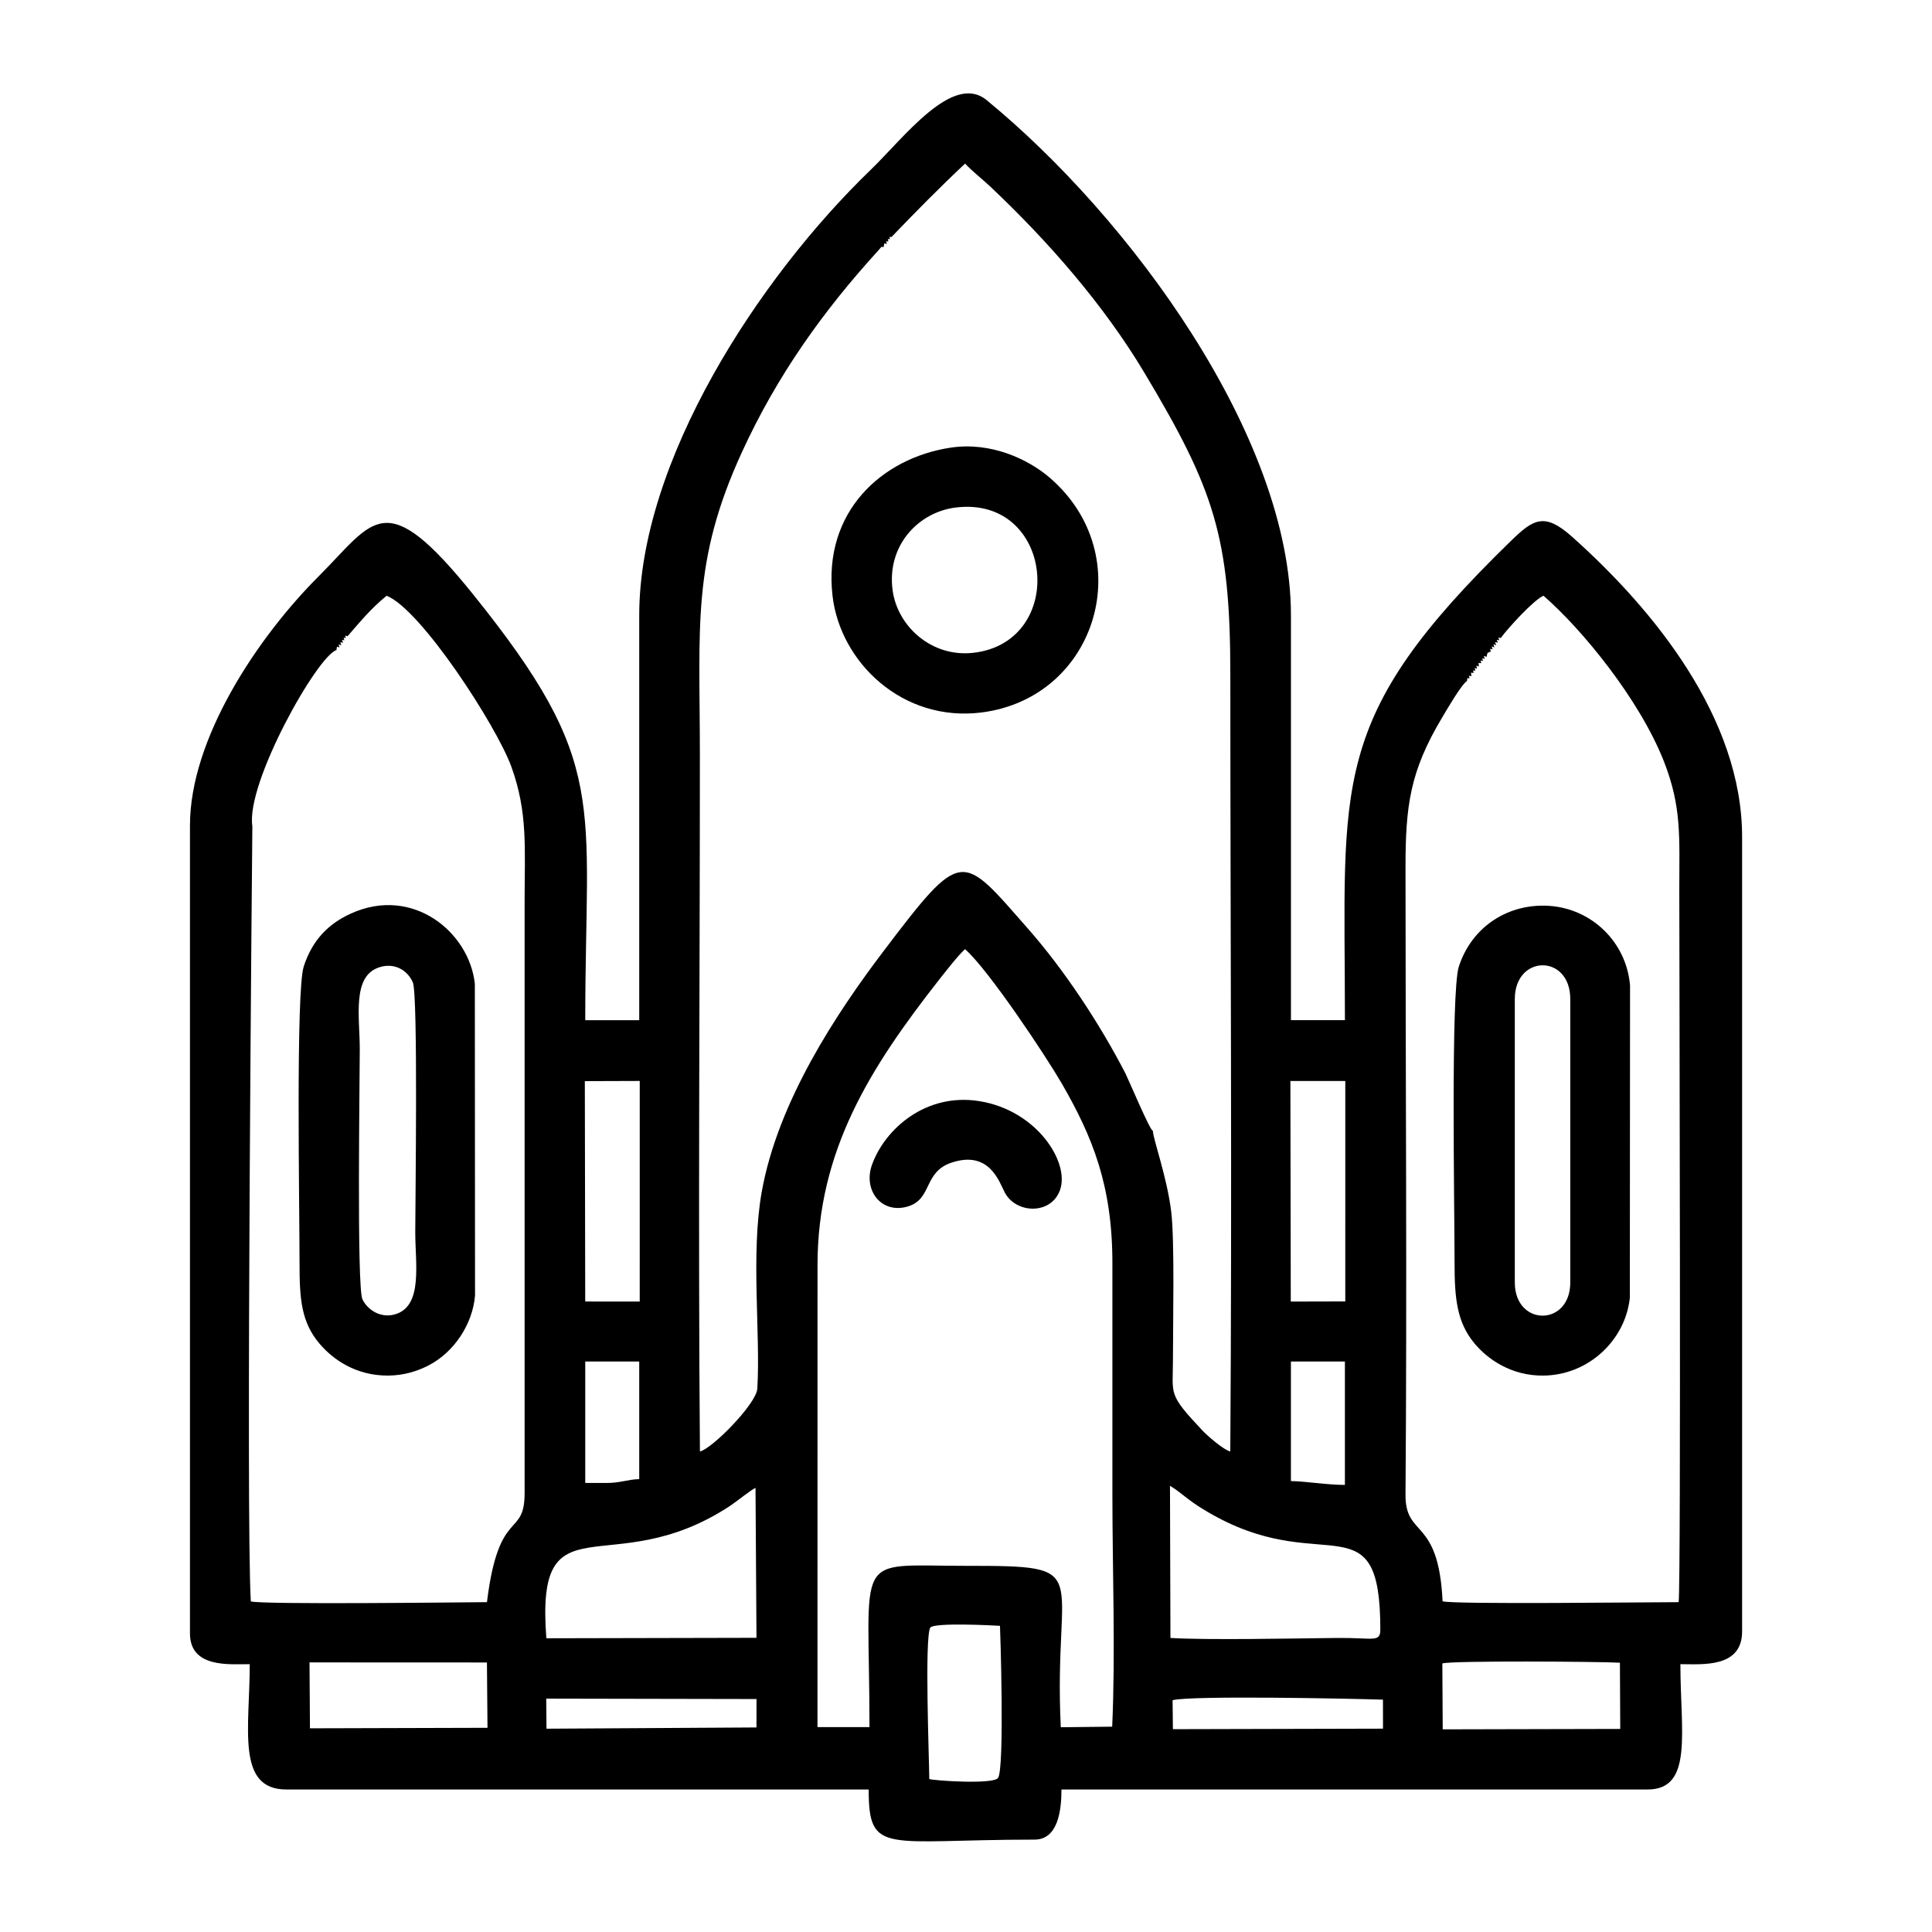 <?xml version="1.0" encoding="UTF-8"?>
<!-- Uploaded to: ICON Repo, www.svgrepo.com, Generator: ICON Repo Mixer Tools -->
<svg fill="#000000" width="800px" height="800px" version="1.1" viewBox="144 144 512 512" xmlns="http://www.w3.org/2000/svg">
 <g fill-rule="evenodd">
  <path d="m390.54 575.32c1.094-1.391 16.965-0.562 18.465-0.457 0.039 0.137 1.301 38.043-0.535 40.34-1.379 1.738-16.906 0.691-18.199 0.262-0.035-5.496-1.289-37.504 0.266-40.145zm135.7 9.508c2.418-0.777 41.926-0.5 47.055-0.191l0.086 17.547-47.047 0.109-0.098-17.469zm-71.492 9.742c4.781-1.289 47.777-0.422 55.75-0.141l0.012 7.684-55.68 0.137zm-165.99-0.418 55.727 0.109-0.012 7.531-55.645 0.332-0.07-7.977zm-62.73-9.598 47.016 0.02 0.145 17.312-47.047 0.133-0.117-17.461zm118.19-46.246 0.258 39.73-55.688 0.121c-2.934-38.145 16.93-14.273 48.594-35.02 1.652-1.082 5.934-4.535 6.836-4.832zm109.96 39.766-0.121-40.316c3.656 2.141 4.68 4.16 12.672 8.414 28.66 15.25 43.07-4.559 43.07 29.664 0 3.547-1.84 2.141-11.438 2.238-11.758 0.125-34.328 0.598-44.184 0zm-79.762 23.625h-13.777c0.012-40.809 0.012-81.617 0.012-122.43 0-30.477 14.113-52.492 32.098-75.484 2.031-2.559 5.113-6.539 6.996-8.254 6.277 5.527 21.41 28.309 25.625 35.59 8.156 14.125 13.426 27.031 13.426 47.637-0.012 20.441 0 40.879 0 61.324 0 19.957 0.836 41.777-0.055 61.504l-13.621 0.152c-2.055-42.062 9.82-42.777-25.371-42.777-30.156 0-25.328-4.231-25.328 42.742zm158.36-277.25c0.152-0.918-0.137-0.789 0.676-0.625-0.195-0.938-0.434-0.836 0.453-0.578 0.023-1.414-0.406-0.891 0.625-0.922-0.141-0.848-0.348-0.715 0.465-0.551-0.191-0.918-0.414-0.797 0.465-0.559-0.25-0.992-0.5-0.898 0.441-0.57 0.012-1.508-0.43-0.863 0.641-0.906-0.172-0.891-0.387-0.762 0.473-0.551-0.227-0.941-0.438-0.816 0.473-0.555-0.277-1.004-0.508-0.898 0.465-0.555 0.363-1.379-0.031-0.887 1.129-1.422-0.195-0.91-0.406-0.785 0.469-0.555-0.246-0.969-0.465-0.836 0.484-0.551-0.277-0.996-0.504-0.875 0.48-0.57-0.328-1.008-0.578-0.875 0.434-0.656-0.316-0.934-0.555-0.801 0.379-0.641-0.262-0.871-0.473-0.73 0.395-0.609 1.805-2.5 8.77-10.152 11.32-11.195 10.191 8.832 25.426 27.434 31.887 43.84 4.781 12.141 4.102 20.129 4.102 33.902 0 14.184 0.492 183.89-0.172 188.97-7.758 0-59.57 0.637-62.562-0.23-1.055-22.551-9.922-16.656-9.824-28.285 0.422-54.785 0-111.13 0-166.07 0-16.469 1.168-25.52 9.629-39.719 1.422-2.394 5.219-8.934 6.688-9.84zm-321.9 38.484c-1.777-11.332 17.156-45.047 22.293-46.664 0.211-1.078-0.137-0.953 0.812-0.691-0.273-0.988-0.488-0.852 0.484-0.562-0.309-1.004-0.539-0.84 0.465-0.672-0.344-0.891-0.562-0.75 0.344-0.664-0.238-0.812-0.438-0.66 0.363-0.621-0.141-0.797-0.309-0.656 0.473-0.453 3.266-3.797 6.394-7.535 10.352-10.727 9.105 3.598 29.078 34.43 33.023 45.227 4.445 12.184 3.543 21.801 3.543 35.59v156.87c0.031 12.27-6.852 3.527-9.98 29.02-7.945 0.059-59.168 0.676-62.578-0.191-1.352-21.895 0.406-205.46 0.406-205.46zm275.23 141.88h14.305v32.703c-4.707 0-10.062-0.934-14.305-1.02zm-181.39 32.188h-5.621v-32.188h14.305v31.172c-3.074 0.066-4.957 1.02-8.68 1.02zm181.25-106.53 14.551 0.004-0.004 58.418-14.445 0.035zm-186.98 0.039 14.551-0.047-0.004 58.457-14.445-0.004zm79.203-221.08c0.23-1.113-0.125-0.945 0.867-0.801-0.262-0.852-0.465-0.695 0.395-0.625-0.195-0.797-0.387-0.641 0.395-0.621-0.133-0.746-0.309-0.586 0.414-0.586 6.473-6.734 12.695-13.059 19.496-19.445 1.77 1.93 4.629 4.156 6.762 6.168 15.281 14.445 29.93 31.172 40.719 49.195 18.547 31 22.812 43.551 22.812 80.191 0 68.535 0.473 137.24-0.012 205.75-1.867-0.465-6.168-4.273-7.356-5.531-9.289-9.863-7.84-9.391-7.84-18.828 0-10.016 0.473-31.418-0.457-39.18-1.102-9.168-4.82-19.262-4.856-21.422-0.766-0.082-6.207-13.035-7.234-15.141-6.891-13.367-16.363-27.66-25.914-38.496-17.688-20.078-17.184-21.77-38.344 6.144-12.332 16.273-27.938 39.754-32.188 63.746-2.926 16.547-0.281 37.312-1.152 52.043-0.23 4.039-12.004 15.957-15.211 16.66-0.5-61.348-0.012-122.92-0.012-184.29 0-34.441-2.227-51.426 11.16-80.574 9.32-20.32 21.562-37.438 36.102-53.383 1.164-1.27 0.418-0.883 1.461-0.977zm-64.789 97.637v107.3h-14.305c0-58.32 6.551-67.809-29.715-112.85-23.527-29.223-26.164-19.562-40.926-4.801-16.172 16.164-34.113 42.984-34.113 66.039v214.09c0 9.238 10.395 8.176 15.844 8.176 0 16.914-3.68 33.211 9.703 33.211h154.32c0 17.559 4.414 13.285 43.938 13.285 6.211 0 7.152-7.652 7.152-13.285h155.33c12.168 0 8.691-15.27 8.691-33.211 5.859 0 16.355 1.059 16.355-8.688v-210.52c0-31.477-23.305-60.16-45.086-79.594-7.266-6.481-10.223-4.664-16.09 1.043-48.742 47.34-44.082 63.797-44.082 127.09h-14.305v-107.3c0-47.453-42.875-105.56-80.645-136.52-9.004-7.379-21.895 9.949-30.746 18.488-29.746 28.703-61.32 77.184-61.32 118.03z"/>
  <path d="m545.44 408.76c0-11.848 14.699-12.004 14.699 0v75.113c0 11.738-14.699 11.703-14.699 0zm30.484 79.199 0.055-82.77c-0.941-11.492-10.117-20.363-21.398-21.125-10.781-0.73-20.516 5.422-23.977 16.098-2.156 6.676-1.129 63.914-1.129 78.598 0 9.16 0.57 15.645 5.309 21.297 3.441 4.117 9.684 8.574 18.242 8.488 12.012-0.125 21.715-9.445 22.895-20.586z"/>
  <path d="m244.37 400.39c4.336-1.473 7.758 0.945 9.039 3.965 1.41 3.336 0.641 58.562 0.641 66.234 0 8.246 1.988 19.109-4.906 21.574-4.188 1.508-7.883-1.164-9.109-3.883-1.508-3.34-0.691-58.547-0.691-66.234 0-8.438-2.102-19.246 5.027-21.652zm25.52 86.984-0.051-82.656c-1.457-13.664-16.43-26.035-32.789-18.645-6.016 2.715-10.281 7.055-12.551 14.035-2.137 6.57-1.109 64.027-1.117 78.648 0 9.359 0.414 15.578 5.305 21.34 3.551 4.18 9.656 8.539 18.285 8.445 4.062-0.047 7.656-1.148 10.695-2.742 6.664-3.473 11.559-10.832 12.223-18.43z"/>
  <path d="m380.55 300.44c-1.602-11.875 6.848-20.691 16.637-21.93 26.148-3.316 29.82 35.469 4.914 38.473-11.227 1.352-20.27-7.047-21.547-16.539zm15.34-37.805c-18.418 2.812-33.805 17.184-31.262 39.262 2.031 17.59 18.539 33.578 39.516 30.91 30.684-3.91 41.855-41.551 18.176-62.098-5.918-5.141-15.891-9.684-26.43-8.07z"/>
  <path d="m396.25 452.08c10.027-3.281 12.57 5.203 14.035 7.965 2.988 5.633 12.246 5.949 14.621-0.641 2.672-7.391-6.172-21.184-21.406-23.598-14.121-2.238-24.922 7.32-28.379 16.773-2.519 6.879 2.539 13.305 9.566 11.117 6.445-2.012 3.969-9.129 11.562-11.617z"/>
 </g>
</svg>